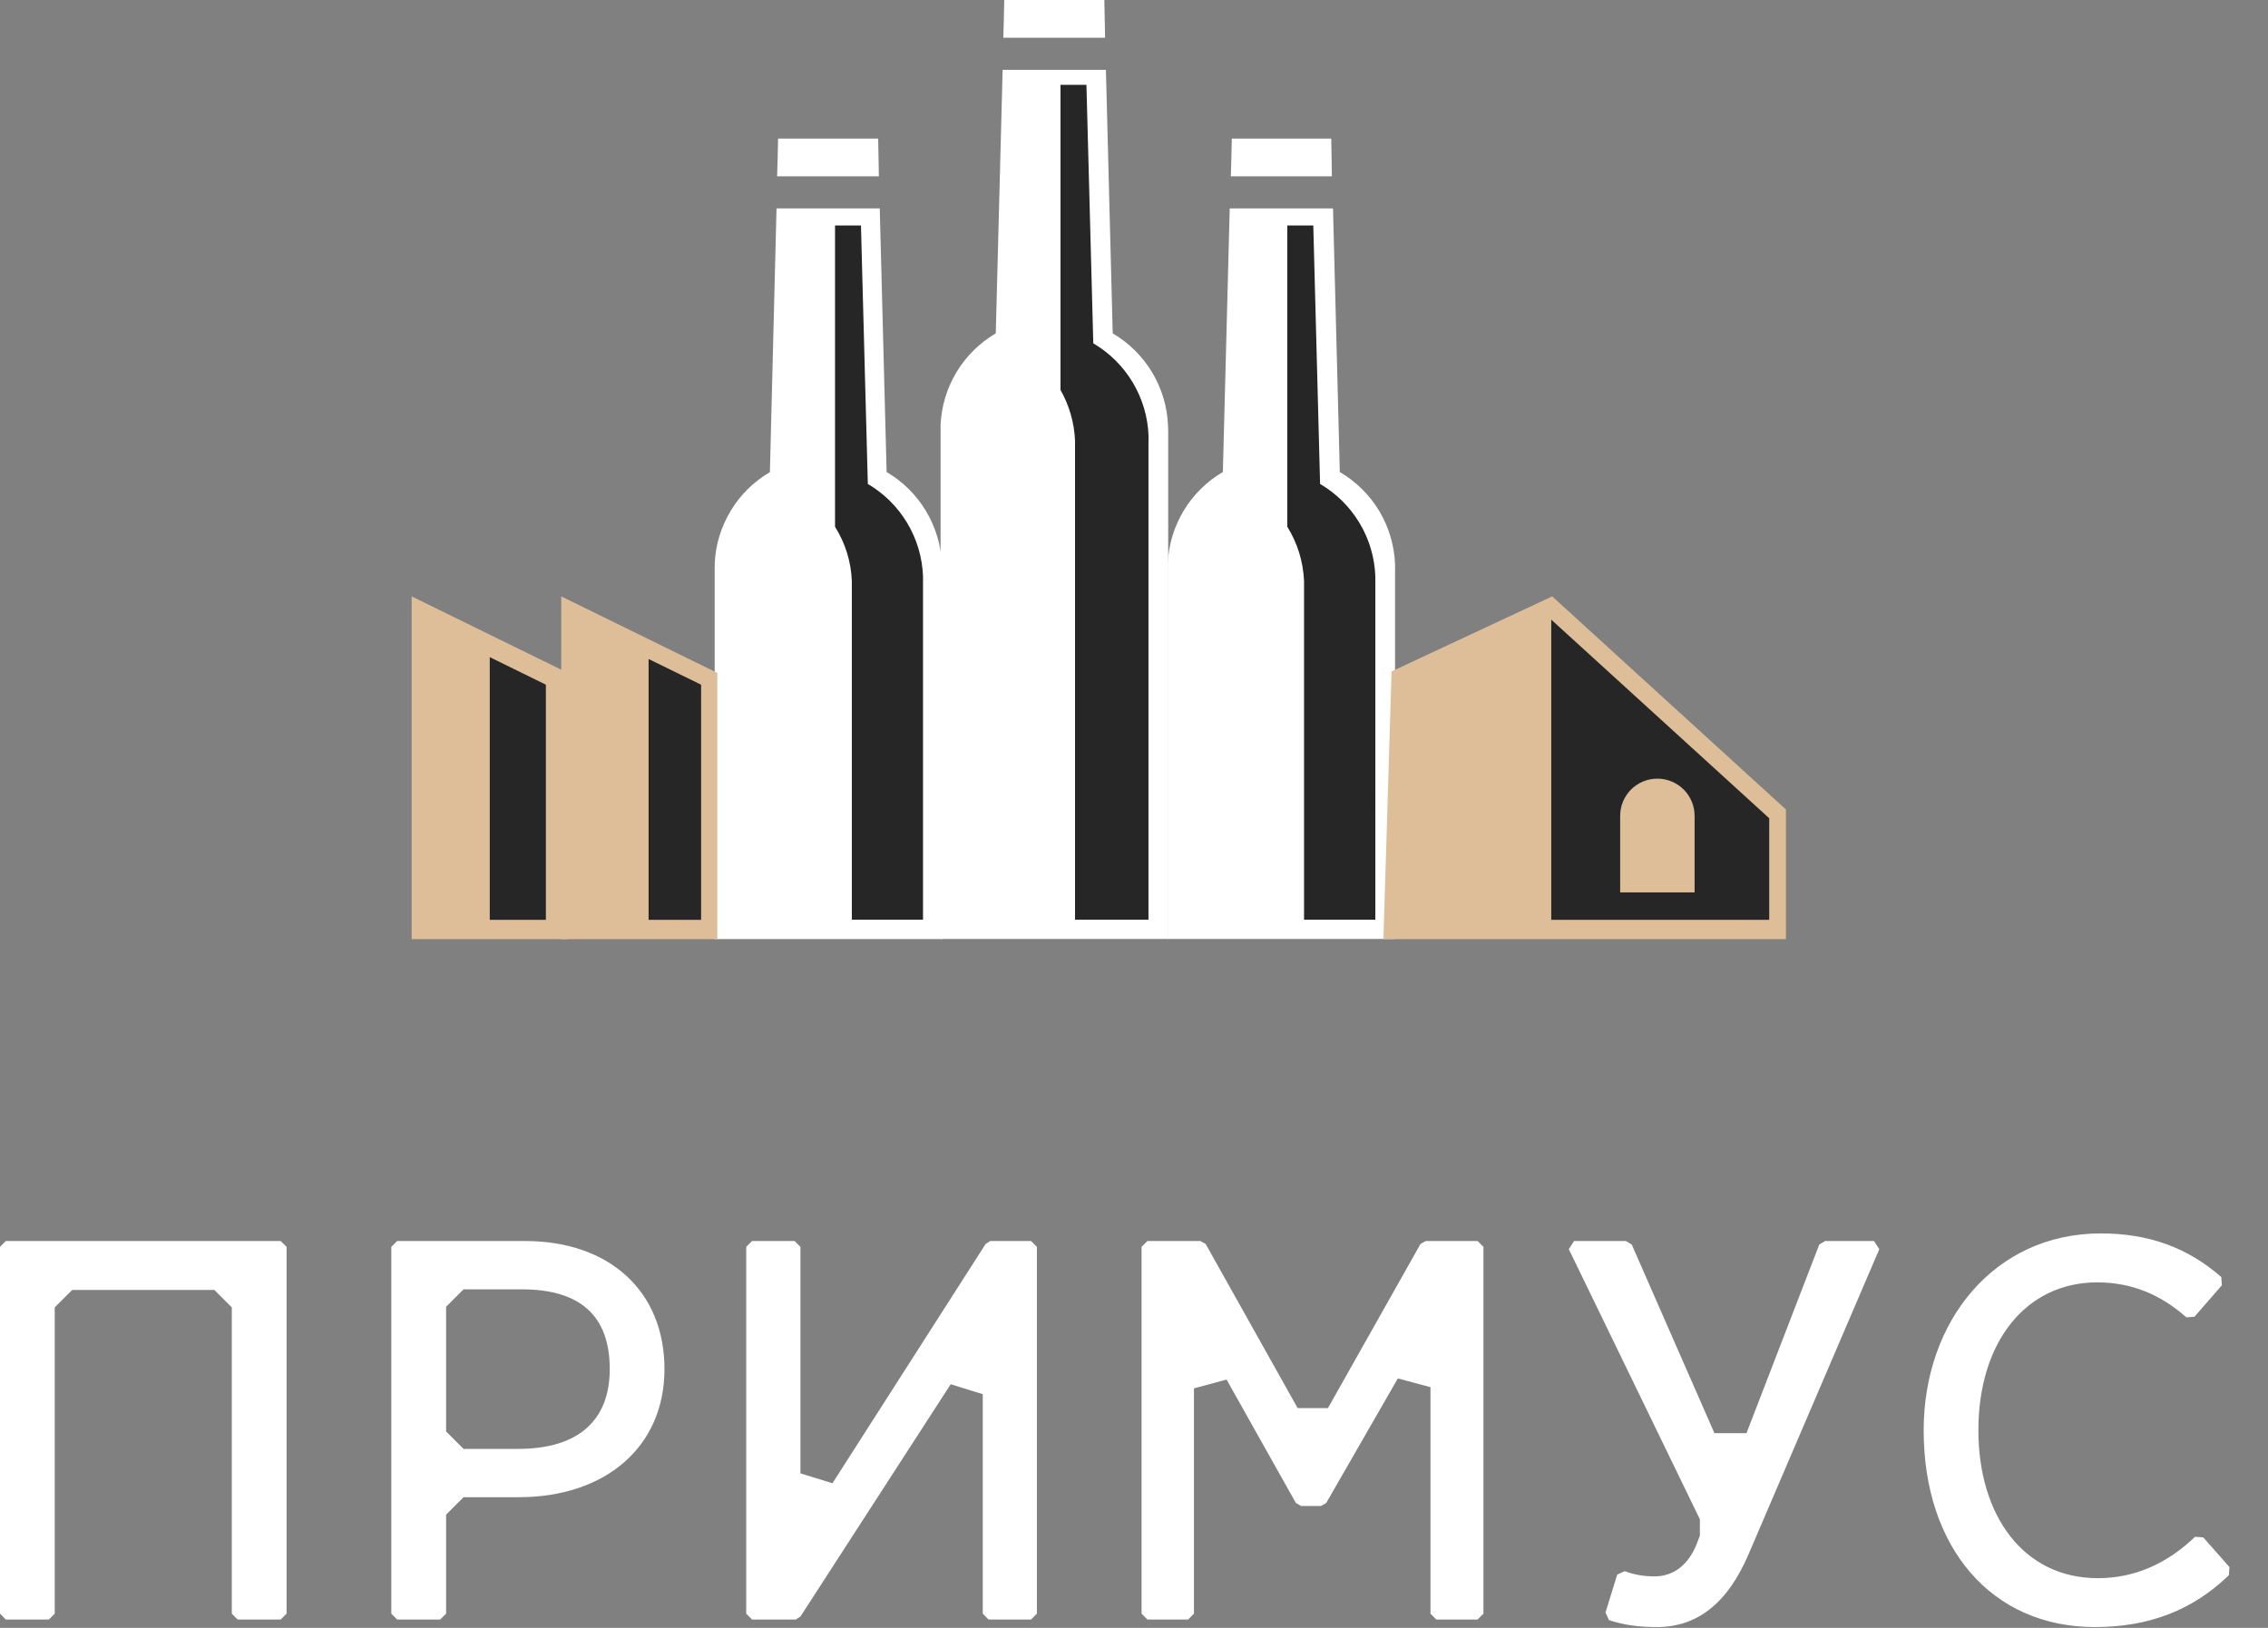 <svg width="39" height="28" viewBox="0 0 39 28" fill="none" xmlns="http://www.w3.org/2000/svg">
<rect x="0" y="0" width="39" height="28" fill="#808080" stroke="none"/>
<path d="M20.085 7.345V7.323C20.073 6.999 19.979 6.685 19.813 6.407C19.646 6.129 19.413 5.898 19.134 5.734L19.017 1.201H17.241L17.123 5.734C16.847 5.896 16.615 6.124 16.449 6.399C16.284 6.673 16.189 6.984 16.174 7.304C16.173 7.311 16.173 7.317 16.174 7.324V16.15H20.088V7.448C20.088 7.433 20.088 7.415 20.088 7.398C20.088 7.381 20.086 7.361 20.085 7.345Z" fill="white"/>
<path d="M15.113 3.033L15.101 2.384H13.38C13.38 2.492 13.363 3.033 13.363 3.033H15.113Z" fill="white"/>
<path d="M16.197 9.73V9.707C16.184 9.384 16.09 9.069 15.924 8.792C15.758 8.514 15.525 8.283 15.246 8.119L15.128 3.585H13.353L13.239 8.121C12.962 8.283 12.73 8.511 12.565 8.786C12.399 9.06 12.304 9.371 12.29 9.692C12.288 9.698 12.288 9.705 12.29 9.711V16.152H16.203V9.832C16.203 9.816 16.203 9.799 16.203 9.782C16.203 9.764 16.198 9.746 16.197 9.73Z" fill="white"/>
<path d="M23.989 9.73V9.707C23.977 9.384 23.884 9.069 23.718 8.791C23.552 8.514 23.318 8.282 23.039 8.119L22.922 3.585H21.146L21.028 8.119C20.751 8.281 20.52 8.509 20.355 8.783C20.189 9.058 20.095 9.369 20.08 9.689C20.078 9.696 20.078 9.702 20.08 9.709V16.15H23.989V9.832C23.989 9.816 23.989 9.799 23.989 9.782C23.989 9.764 23.991 9.746 23.989 9.73Z" fill="white"/>
<path d="M12.335 11.574L9.651 10.258V16.153H12.335V11.574Z" fill="#DEBE98"/>
<path d="M9.763 11.574L7.079 10.258V16.153H9.763V11.574Z" fill="#DEBE98"/>
<path d="M23.929 11.549L26.691 10.258L30.71 13.923V16.153H23.789L23.929 11.549Z" fill="#DEBE98"/>
<path d="M19.003 0.649L18.99 0H17.269C17.269 0.107 17.253 0.649 17.253 0.649H19.003Z" fill="white"/>
<path d="M22.903 3.033L22.892 2.384H21.182C21.182 2.492 21.165 3.033 21.165 3.033H22.903Z" fill="white"/>
<path d="M26.675 10.658V15.822H30.423V14.074L26.675 10.658Z" fill="#262626"/>
<path d="M29.14 15.349H27.86V14.033C27.86 13.863 27.927 13.7 28.047 13.58C28.167 13.46 28.33 13.393 28.499 13.393C28.669 13.393 28.832 13.46 28.952 13.58C29.072 13.7 29.14 13.863 29.14 14.033V15.349Z" fill="#DEBE98"/>
<path d="M8.422 11.303V15.821H9.387V11.777L8.422 11.303Z" fill="#262626"/>
<path d="M11.153 11.335V15.821H12.056V11.777L11.153 11.335Z" fill="#262626"/>
<path d="M15.872 9.984C15.872 9.968 15.872 9.951 15.872 9.935V9.913C15.86 9.589 15.767 9.275 15.601 8.997C15.435 8.719 15.202 8.488 14.923 8.324L14.805 3.878H14.359V9.06C14.536 9.342 14.636 9.665 14.648 9.997V10.021C14.648 10.037 14.648 10.054 14.648 10.07C14.648 10.086 14.648 10.105 14.648 10.119V15.819H15.872V10.034C15.872 10.018 15.872 10.001 15.872 9.984Z" fill="#262626"/>
<path d="M19.75 7.565C19.75 7.549 19.75 7.532 19.75 7.516V7.494C19.738 7.17 19.644 6.856 19.478 6.578C19.312 6.3 19.078 6.069 18.8 5.905L18.682 1.459H18.236V6.707C18.387 6.973 18.473 7.272 18.486 7.578V7.602C18.486 7.618 18.486 7.634 18.486 7.651C18.486 7.668 18.486 7.686 18.486 7.7V15.819H19.749V7.61C19.75 7.6 19.75 7.581 19.75 7.565Z" fill="#262626"/>
<path d="M23.65 9.984C23.65 9.968 23.65 9.951 23.65 9.935V9.913C23.638 9.589 23.545 9.274 23.378 8.996C23.212 8.719 22.979 8.487 22.7 8.324L22.583 3.878H22.136V9.06C22.312 9.342 22.411 9.665 22.424 9.997V10.021C22.424 10.037 22.424 10.054 22.424 10.07C22.424 10.086 22.424 10.105 22.424 10.119V15.819H23.65V10.034C23.65 10.018 23.65 10.001 23.65 9.984Z" fill="#262626"/>
<path d="M0 21.446V27.755L0.1 27.856H0.841L0.941 27.755V22.487L1.242 22.187H3.686L3.986 22.487V27.755L4.086 27.856H4.827L4.928 27.755V21.446L4.827 21.346H0.1L0 21.446ZM6.729 21.446V27.755L6.829 27.856H7.57L7.671 27.755V26.053L7.971 25.752H8.923C10.405 25.752 11.426 24.891 11.426 23.549C11.426 22.197 10.465 21.346 9.033 21.346H6.829L6.729 21.446ZM7.671 22.477L7.971 22.177H8.973C9.974 22.177 10.485 22.628 10.485 23.549C10.485 24.44 9.934 24.921 8.913 24.921H7.971L7.671 24.621V22.477ZM12.832 21.446V27.755L12.932 27.856H13.684L13.764 27.805L16.348 23.809L16.899 23.98V27.755L16.999 27.856H17.73L17.83 27.755V21.446L17.73 21.346H17.029L16.949 21.396L14.315 25.512L13.764 25.342V21.446L13.664 21.346H12.932L12.832 21.446ZM19.63 21.446V27.755L19.73 27.856H20.431L20.531 27.755V23.88L21.092 23.729L22.284 25.852L22.374 25.903H22.715L22.805 25.852L24.037 23.709L24.598 23.859V27.755L24.698 27.856H25.409L25.509 27.755V21.446L25.409 21.346H24.518L24.427 21.396L22.835 24.22H22.314L20.732 21.396L20.642 21.346H19.73L19.63 21.446ZM26.977 21.486L29.231 26.133V26.413L29.181 26.544C29.041 26.904 28.79 27.114 28.45 27.114C28.269 27.114 28.089 27.084 27.939 27.024L27.809 27.084L27.608 27.735L27.668 27.866C27.909 27.946 28.159 27.986 28.49 27.986C29.171 27.986 29.701 27.595 30.072 26.724L32.316 21.486L32.225 21.346H31.384L31.284 21.406L30.032 24.651H29.481L28.059 21.406L27.959 21.346H27.067L26.977 21.486ZM38.207 22.107L38.197 21.966C37.616 21.456 36.945 21.215 36.124 21.215C34.301 21.215 33.079 22.718 33.079 24.601C33.079 26.614 34.241 27.986 36.023 27.986C36.955 27.986 37.706 27.695 38.327 27.094L38.337 26.954L37.886 26.443L37.746 26.433C37.255 26.904 36.694 27.145 36.074 27.145C34.792 27.145 34.02 26.063 34.02 24.601C34.02 23.078 34.842 22.057 36.063 22.057C36.654 22.057 37.155 22.267 37.596 22.658L37.736 22.648L38.207 22.107Z" fill="white"/>
</svg>
